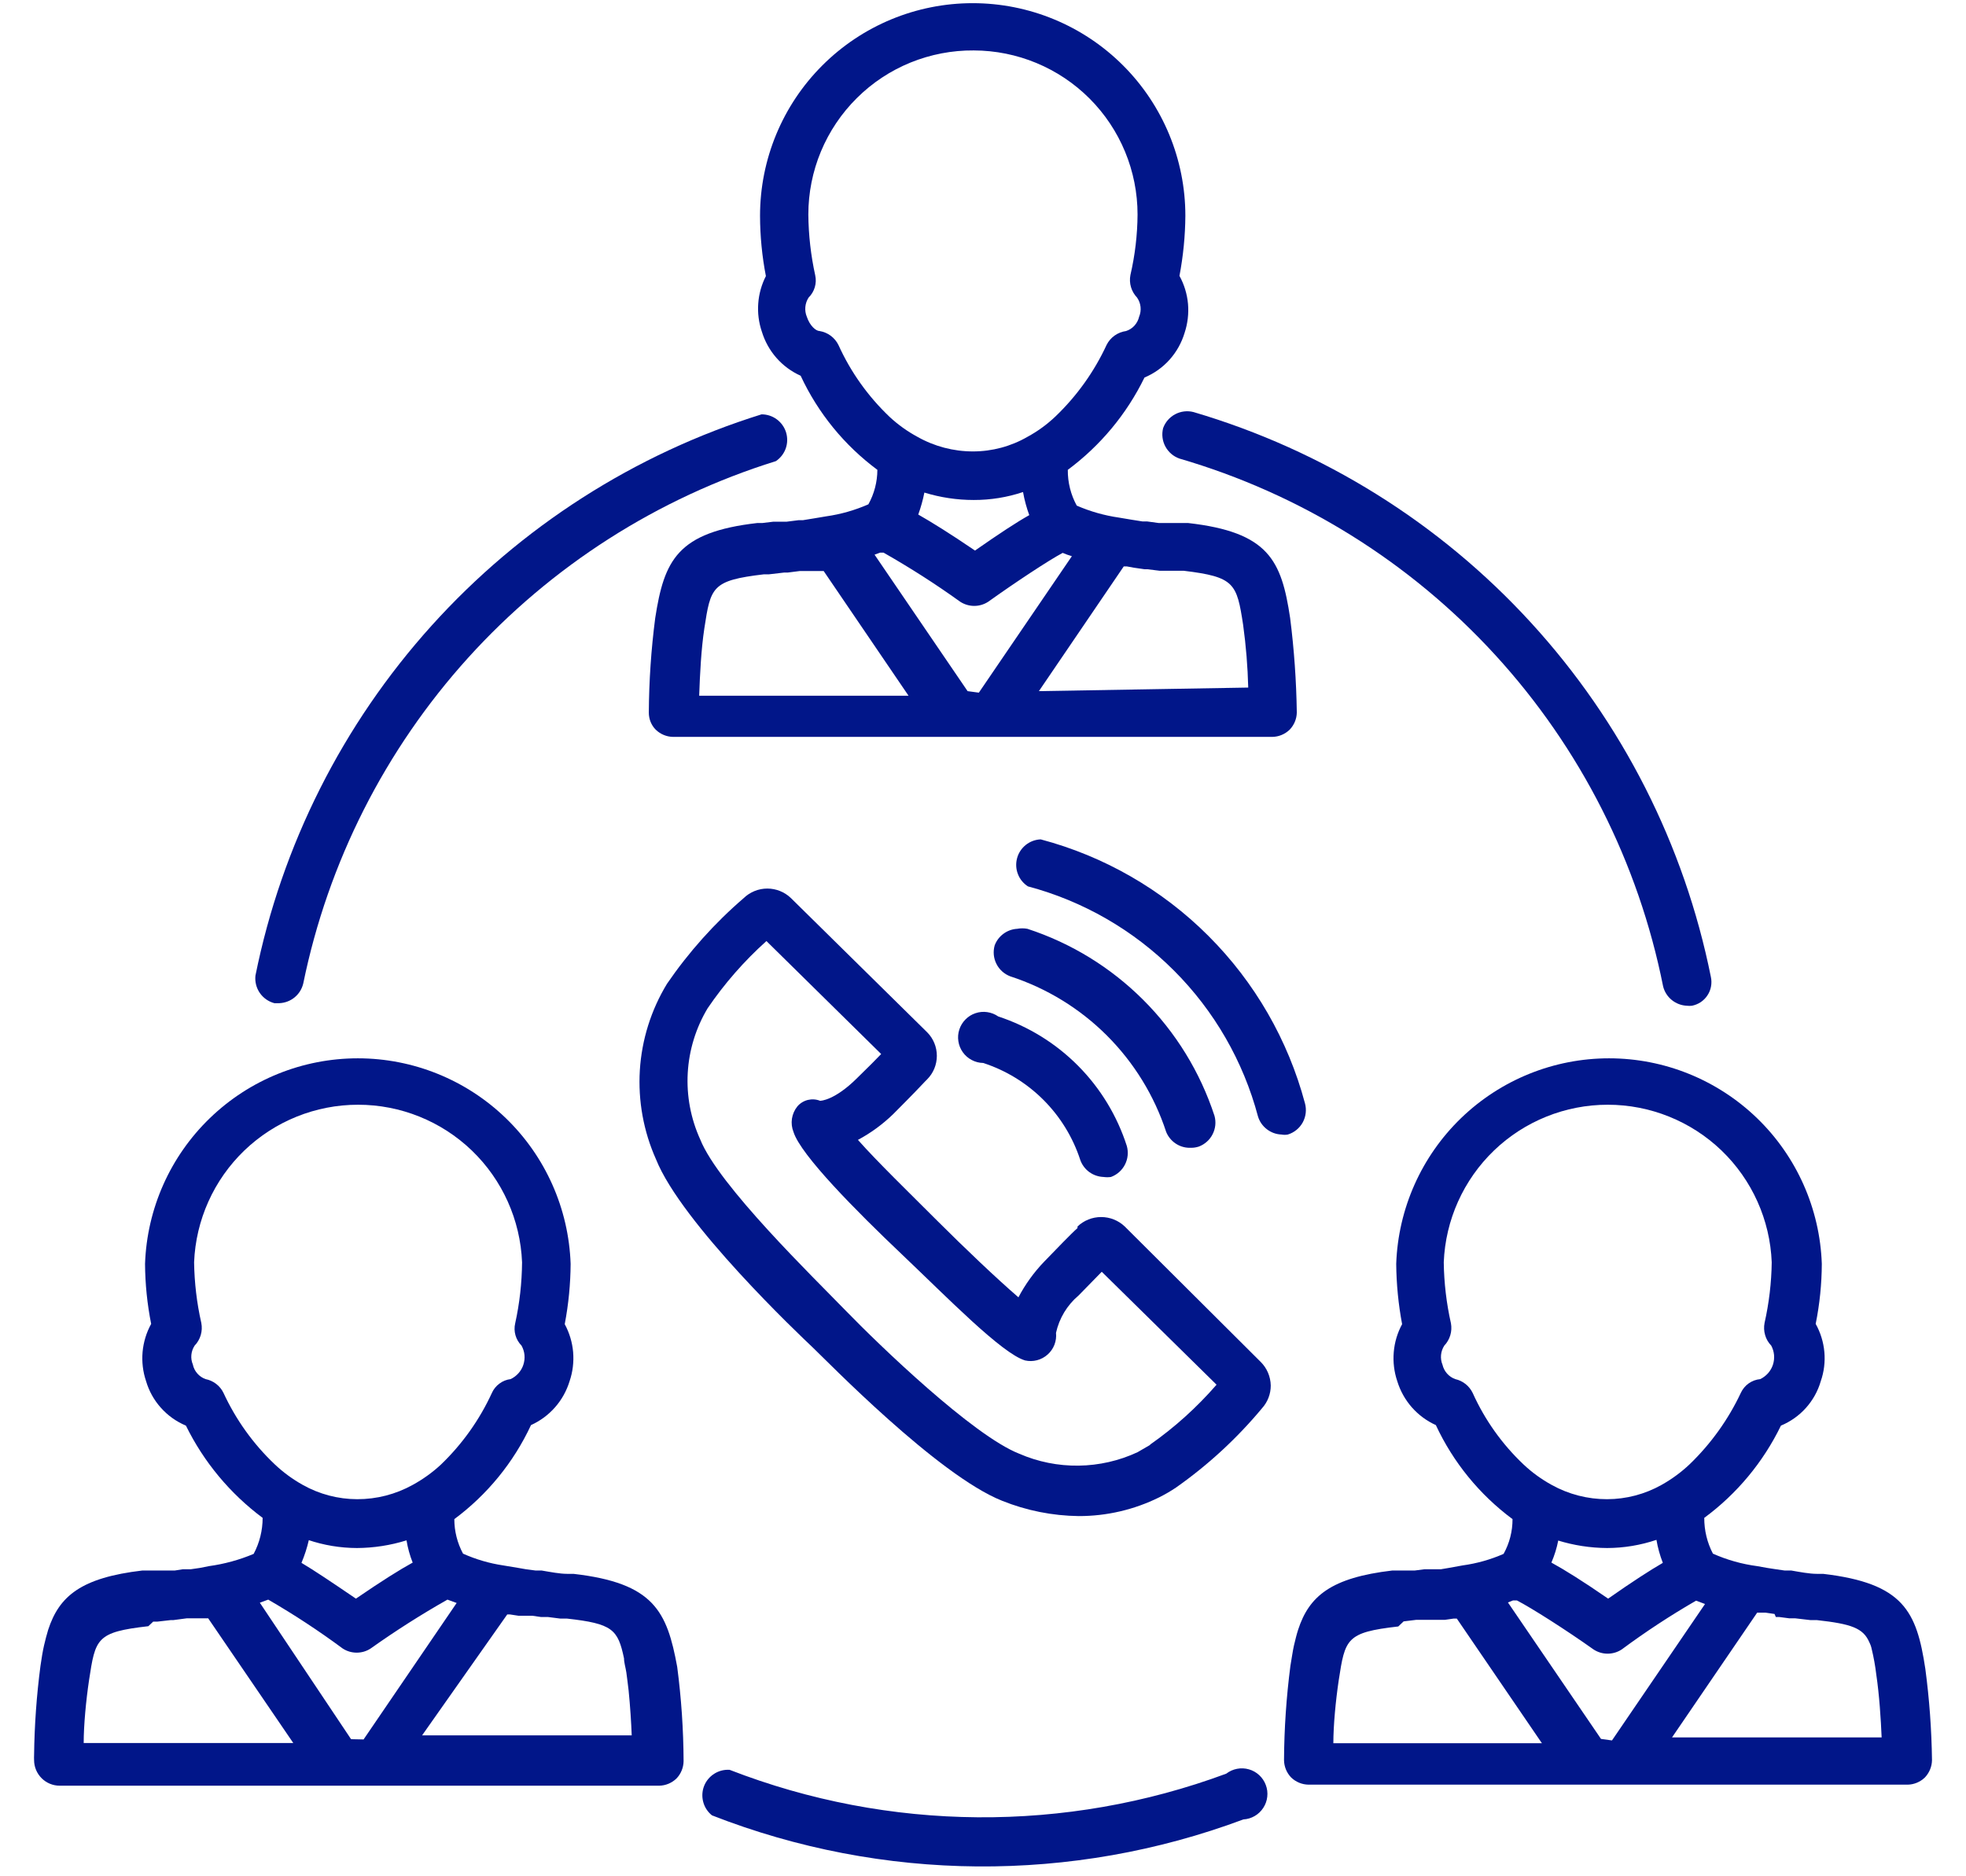 <?xml version="1.0" encoding="UTF-8"?> <svg xmlns="http://www.w3.org/2000/svg" width="44" height="42" viewBox="0 0 44 42" fill="none"><path d="M6.141 22.456H6.249C6.375 22.451 6.496 22.406 6.593 22.326C6.69 22.247 6.758 22.137 6.787 22.015C7.343 19.298 8.618 16.78 10.478 14.723C12.339 12.667 14.717 11.147 17.365 10.322C17.466 10.254 17.544 10.154 17.585 10.039C17.626 9.923 17.628 9.797 17.593 9.68C17.557 9.563 17.484 9.46 17.385 9.387C17.287 9.314 17.167 9.275 17.044 9.275C14.203 10.161 11.652 11.794 9.659 14.005C7.667 16.215 6.305 18.92 5.717 21.838C5.702 21.974 5.736 22.112 5.814 22.226C5.892 22.339 6.008 22.421 6.141 22.456Z" fill="#011689"></path><path d="M26.031 9.584C25.996 9.723 26.014 9.87 26.082 9.996C26.15 10.122 26.262 10.218 26.397 10.265C29.109 11.056 31.552 12.575 33.461 14.658C35.369 16.741 36.669 19.308 37.221 22.078C37.25 22.198 37.318 22.306 37.414 22.384C37.51 22.462 37.629 22.508 37.753 22.513C37.791 22.518 37.829 22.518 37.867 22.513C37.937 22.499 38.004 22.472 38.064 22.432C38.123 22.392 38.174 22.341 38.213 22.281C38.253 22.222 38.28 22.155 38.293 22.084C38.306 22.014 38.306 21.942 38.291 21.872C37.696 18.909 36.303 16.165 34.262 13.936C32.222 11.707 29.611 10.078 26.712 9.224C26.574 9.188 26.428 9.206 26.302 9.272C26.176 9.339 26.079 9.45 26.031 9.584Z" fill="#011689"></path><path d="M27.444 39.703C23.853 41.034 19.899 41.004 16.329 39.617C16.207 39.609 16.086 39.64 15.983 39.706C15.881 39.771 15.801 39.868 15.757 39.981C15.713 40.095 15.707 40.22 15.739 40.338C15.77 40.455 15.839 40.56 15.934 40.636C19.752 42.129 23.987 42.162 27.828 40.727C27.917 40.722 28.004 40.696 28.081 40.651C28.159 40.606 28.224 40.543 28.273 40.468C28.322 40.393 28.353 40.307 28.362 40.218C28.372 40.13 28.361 40.039 28.329 39.956C28.298 39.872 28.247 39.796 28.182 39.736C28.116 39.675 28.037 39.63 27.951 39.606C27.864 39.581 27.774 39.577 27.686 39.594C27.598 39.611 27.515 39.648 27.444 39.703Z" fill="#011689"></path><path d="M17.05 7.422C17.116 7.639 17.227 7.84 17.377 8.011C17.527 8.182 17.712 8.318 17.919 8.411C18.307 9.245 18.897 9.969 19.636 10.517C19.635 10.787 19.566 11.053 19.435 11.289C19.134 11.421 18.817 11.512 18.491 11.558L18.217 11.604L17.971 11.644H17.874L17.605 11.678H17.307L17.067 11.707H16.953C15.156 11.912 14.865 12.542 14.664 13.835C14.573 14.537 14.525 15.243 14.521 15.951C14.521 16.022 14.534 16.093 14.56 16.158C14.587 16.224 14.626 16.284 14.676 16.334C14.78 16.435 14.919 16.493 15.065 16.495H28.474C28.619 16.493 28.758 16.435 28.863 16.334C28.962 16.231 29.02 16.095 29.023 15.951C29.013 15.243 28.963 14.537 28.874 13.835C28.68 12.542 28.394 11.912 26.586 11.707H25.928L25.671 11.672H25.568L25.316 11.632L25.042 11.586C24.716 11.539 24.399 11.449 24.098 11.318C23.964 11.072 23.895 10.796 23.898 10.517C24.627 9.976 25.216 9.268 25.614 8.451C25.828 8.361 26.02 8.225 26.175 8.052C26.33 7.879 26.445 7.673 26.512 7.45C26.581 7.241 26.607 7.02 26.588 6.801C26.568 6.581 26.503 6.368 26.397 6.175C26.481 5.731 26.526 5.281 26.529 4.83C26.529 3.568 26.027 2.357 25.135 1.465C24.242 0.572 23.032 0.071 21.769 0.071C20.507 0.071 19.297 0.572 18.404 1.465C17.511 2.357 17.01 3.568 17.01 4.83C17.011 5.284 17.055 5.736 17.141 6.18C17.044 6.371 16.985 6.579 16.97 6.792C16.954 7.005 16.981 7.219 17.05 7.422ZM21.792 1.129C22.765 1.131 23.698 1.518 24.386 2.207C25.073 2.895 25.459 3.829 25.459 4.802C25.456 5.258 25.402 5.713 25.299 6.158C25.282 6.247 25.286 6.34 25.312 6.427C25.338 6.515 25.385 6.595 25.448 6.661C25.491 6.723 25.518 6.795 25.526 6.87C25.534 6.945 25.523 7.02 25.494 7.09C25.477 7.164 25.441 7.232 25.39 7.289C25.339 7.345 25.274 7.387 25.202 7.41C25.11 7.423 25.022 7.457 24.946 7.511C24.87 7.565 24.809 7.636 24.767 7.719C24.489 8.32 24.101 8.863 23.623 9.321C23.434 9.501 23.223 9.655 22.994 9.779C22.623 9.993 22.203 10.105 21.775 10.105C21.34 10.105 20.913 9.993 20.534 9.779C20.308 9.657 20.098 9.507 19.91 9.332C19.429 8.875 19.04 8.33 18.766 7.725C18.726 7.642 18.666 7.571 18.593 7.516C18.519 7.461 18.433 7.425 18.343 7.41C18.263 7.41 18.125 7.296 18.057 7.09C18.028 7.021 18.017 6.945 18.024 6.871C18.031 6.796 18.056 6.724 18.097 6.661C18.162 6.597 18.209 6.518 18.235 6.431C18.261 6.344 18.265 6.252 18.245 6.163C18.147 5.716 18.095 5.26 18.091 4.802C18.091 4.317 18.187 3.837 18.373 3.39C18.56 2.942 18.833 2.536 19.177 2.195C19.521 1.853 19.929 1.583 20.378 1.4C20.827 1.218 21.308 1.125 21.792 1.129ZM23.039 11.529C22.753 11.689 22.37 11.941 21.821 12.324C21.249 11.935 20.843 11.684 20.551 11.518C20.609 11.357 20.655 11.193 20.688 11.026C21.046 11.136 21.418 11.192 21.792 11.192C22.168 11.193 22.541 11.133 22.896 11.014C22.928 11.194 22.976 11.37 23.039 11.541V11.529ZM15.763 14.069C15.906 13.137 15.929 12.994 17.096 12.856H17.21L17.553 12.816H17.633L17.902 12.782H18.434L20.334 15.574H15.648C15.665 15.076 15.694 14.527 15.763 14.069ZM21.655 15.471L19.573 12.416L19.699 12.37H19.773C20.364 12.706 20.937 13.072 21.489 13.469C21.582 13.53 21.692 13.563 21.804 13.563C21.916 13.563 22.025 13.53 22.118 13.469C22.719 13.039 23.463 12.547 23.783 12.376C23.85 12.405 23.919 12.43 23.989 12.45L21.907 15.505L21.655 15.471ZM23.251 15.471L25.15 12.679H25.219L25.379 12.708L25.614 12.742H25.677L25.951 12.776H26.489C27.633 12.914 27.679 13.057 27.822 13.989C27.886 14.454 27.924 14.922 27.936 15.391L23.251 15.471Z" fill="#011689"></path><path d="M43.09 37.358C42.896 36.071 42.604 35.441 40.802 35.23H40.659C40.499 35.23 40.287 35.19 40.087 35.155H39.938L39.744 35.127L39.555 35.098L39.332 35.058C38.988 35.013 38.653 34.919 38.336 34.778C38.207 34.531 38.141 34.256 38.142 33.977C38.873 33.438 39.462 32.729 39.858 31.912C40.072 31.823 40.263 31.688 40.417 31.516C40.572 31.343 40.686 31.139 40.75 30.916C40.823 30.707 40.85 30.484 40.83 30.263C40.81 30.043 40.744 29.828 40.636 29.635C40.725 29.192 40.771 28.742 40.773 28.291C40.73 27.056 40.21 25.886 39.322 25.028C38.433 24.17 37.246 23.69 36.011 23.69C34.776 23.69 33.589 24.17 32.7 25.028C31.812 25.886 31.291 27.056 31.248 28.291C31.252 28.744 31.296 29.195 31.38 29.641C31.275 29.834 31.211 30.048 31.193 30.267C31.174 30.487 31.201 30.708 31.271 30.916C31.337 31.132 31.448 31.332 31.597 31.502C31.746 31.671 31.929 31.807 32.135 31.9C32.523 32.734 33.113 33.457 33.851 34.005C33.852 34.278 33.783 34.545 33.651 34.783C33.359 34.911 33.051 34.998 32.736 35.041L32.421 35.098L32.249 35.127H31.883L31.666 35.155H31.163C29.79 35.316 29.298 35.727 29.052 36.483C29.017 36.591 28.989 36.711 28.96 36.831C28.932 36.952 28.909 37.123 28.88 37.289C28.789 37.989 28.741 38.694 28.737 39.4C28.739 39.545 28.796 39.684 28.897 39.789C29.002 39.89 29.141 39.947 29.286 39.949H42.695C42.839 39.946 42.975 39.889 43.079 39.789C43.179 39.684 43.237 39.545 43.239 39.4C43.23 38.717 43.18 38.035 43.09 37.358ZM32.57 30.871C32.499 30.846 32.436 30.803 32.386 30.747C32.336 30.691 32.301 30.623 32.284 30.55C32.255 30.481 32.244 30.405 32.251 30.331C32.258 30.256 32.283 30.184 32.324 30.121C32.386 30.056 32.432 29.977 32.458 29.89C32.484 29.804 32.489 29.712 32.473 29.623C32.372 29.174 32.318 28.716 32.312 28.256C32.35 27.308 32.753 26.411 33.437 25.753C34.121 25.096 35.033 24.729 35.982 24.729C36.931 24.729 37.843 25.096 38.528 25.753C39.212 26.411 39.615 27.308 39.652 28.256C39.646 28.712 39.592 29.167 39.492 29.612C39.474 29.703 39.478 29.796 39.504 29.885C39.529 29.974 39.577 30.055 39.641 30.121C39.676 30.186 39.697 30.258 39.704 30.331C39.71 30.404 39.702 30.479 39.679 30.549C39.656 30.619 39.619 30.683 39.57 30.739C39.521 30.794 39.461 30.839 39.395 30.871C39.301 30.88 39.212 30.913 39.136 30.967C39.06 31.021 38.999 31.095 38.96 31.18C38.679 31.777 38.291 32.318 37.816 32.776C37.626 32.956 37.415 33.111 37.186 33.239C36.814 33.448 36.395 33.558 35.968 33.559C35.534 33.56 35.106 33.45 34.727 33.239C34.501 33.115 34.291 32.963 34.103 32.787C33.62 32.331 33.231 31.785 32.959 31.18C32.921 31.102 32.867 31.034 32.8 30.981C32.732 30.927 32.654 30.89 32.57 30.871ZM34.858 34.48C35.218 34.592 35.592 34.65 35.968 34.652C36.343 34.651 36.716 34.589 37.072 34.469C37.102 34.645 37.15 34.817 37.215 34.984C36.929 35.15 36.546 35.396 35.991 35.785C35.419 35.39 35.013 35.138 34.721 34.978C34.79 34.818 34.842 34.651 34.875 34.48H34.858ZM39.744 36.196H39.818L40.041 36.225H40.173L40.516 36.265H40.659C41.431 36.351 41.7 36.442 41.837 36.763C41.861 36.81 41.879 36.86 41.889 36.911C41.935 37.1 41.969 37.291 41.992 37.484C42.06 37.941 42.095 38.49 42.112 38.891H37.421L39.326 36.099H39.515L39.715 36.128L39.744 36.196ZM31.414 36.294L31.7 36.259H32.341L32.536 36.231H32.604L34.509 39.022H29.841C29.841 38.622 29.893 38.073 29.961 37.615C30.104 36.683 30.127 36.54 31.294 36.408L31.414 36.294ZM35.831 38.925L33.748 35.87L33.863 35.825H33.949C34.28 35.996 35.053 36.488 35.665 36.923C35.758 36.984 35.867 37.017 35.979 37.017C36.091 37.017 36.201 36.984 36.294 36.923C36.828 36.527 37.383 36.163 37.959 35.83L38.159 35.905L36.077 38.959L35.831 38.925Z" fill="#011689"></path><path d="M12.834 35.23H12.691C12.531 35.23 12.325 35.19 12.119 35.155H11.982L11.77 35.127L11.604 35.098L11.261 35.041C10.951 34.995 10.649 34.906 10.363 34.778C10.235 34.54 10.168 34.275 10.168 34.005C10.906 33.457 11.496 32.734 11.884 31.9C12.09 31.807 12.274 31.671 12.422 31.502C12.572 31.332 12.682 31.132 12.748 30.916C12.819 30.708 12.845 30.487 12.827 30.267C12.808 30.048 12.744 29.834 12.639 29.641C12.724 29.195 12.768 28.744 12.771 28.291C12.728 27.056 12.208 25.886 11.319 25.028C10.431 24.17 9.244 23.69 8.009 23.69C6.773 23.69 5.586 24.17 4.698 25.028C3.809 25.886 3.289 27.056 3.246 28.291C3.249 28.742 3.295 29.192 3.383 29.635C3.276 29.829 3.211 30.043 3.191 30.264C3.172 30.484 3.198 30.706 3.269 30.916C3.334 31.138 3.448 31.343 3.603 31.515C3.757 31.687 3.948 31.823 4.161 31.912C4.561 32.727 5.15 33.434 5.878 33.977C5.878 34.258 5.809 34.535 5.677 34.783C5.355 34.919 5.017 35.011 4.671 35.058L4.47 35.098L4.27 35.127H4.093L3.915 35.155H3.189C1.816 35.316 1.324 35.727 1.078 36.483C1.044 36.591 1.015 36.711 0.986 36.831C0.958 36.952 0.929 37.123 0.906 37.289C0.819 37.951 0.771 38.618 0.763 39.286C0.761 39.324 0.761 39.362 0.763 39.4C0.763 39.552 0.824 39.697 0.931 39.804C1.038 39.912 1.184 39.972 1.335 39.972H14.756C14.899 39.969 15.036 39.911 15.139 39.812C15.24 39.707 15.297 39.568 15.299 39.423C15.296 38.717 15.248 38.012 15.156 37.312C14.928 36.071 14.636 35.436 12.834 35.23ZM4.602 30.871C4.53 30.846 4.466 30.802 4.416 30.745C4.366 30.688 4.331 30.619 4.316 30.544C4.287 30.476 4.276 30.402 4.283 30.328C4.29 30.254 4.315 30.183 4.356 30.121C4.42 30.055 4.467 29.974 4.493 29.885C4.519 29.796 4.523 29.703 4.505 29.612C4.404 29.167 4.351 28.712 4.344 28.256C4.382 27.308 4.785 26.411 5.469 25.753C6.153 25.096 7.065 24.729 8.014 24.729C8.963 24.729 9.875 25.096 10.559 25.753C11.243 26.411 11.646 27.308 11.684 28.256C11.68 28.716 11.629 29.174 11.53 29.623C11.509 29.712 11.512 29.804 11.537 29.891C11.562 29.978 11.609 30.057 11.672 30.121C11.708 30.186 11.731 30.257 11.738 30.331C11.745 30.405 11.736 30.479 11.713 30.55C11.69 30.62 11.653 30.685 11.603 30.74C11.554 30.795 11.494 30.84 11.427 30.871C11.336 30.882 11.251 30.916 11.178 30.971C11.104 31.025 11.046 31.097 11.009 31.18C10.732 31.783 10.344 32.328 9.865 32.787C9.675 32.963 9.463 33.115 9.236 33.239C8.856 33.45 8.429 33.56 7.994 33.559C7.567 33.558 7.148 33.448 6.776 33.239C6.547 33.111 6.336 32.956 6.146 32.776C5.667 32.321 5.279 31.779 5.002 31.18C4.964 31.101 4.908 31.032 4.838 30.978C4.769 30.925 4.688 30.888 4.602 30.871ZM6.89 34.469C7.244 34.589 7.615 34.651 7.988 34.652C8.365 34.65 8.739 34.592 9.098 34.48C9.126 34.651 9.172 34.817 9.236 34.978C8.944 35.138 8.543 35.39 7.966 35.785C7.394 35.396 7.027 35.15 6.747 34.984C6.817 34.817 6.873 34.645 6.913 34.469H6.89ZM11.352 36.139H11.415L11.604 36.168H11.913L12.107 36.196H12.262L12.536 36.231H12.685C13.709 36.345 13.829 36.471 13.966 37.123C13.966 37.22 14.001 37.323 14.018 37.438C14.035 37.552 14.052 37.707 14.069 37.844C14.104 38.193 14.127 38.559 14.138 38.845H9.447L11.352 36.139ZM3.429 36.299H3.526L3.824 36.265H3.881L4.184 36.225H4.659L6.564 39.017H1.873C1.873 38.616 1.925 38.067 1.993 37.609C2.136 36.677 2.153 36.534 3.32 36.402L3.429 36.299ZM7.857 38.931L5.815 35.876L6.003 35.807C6.579 36.14 7.134 36.505 7.668 36.9C7.762 36.962 7.871 36.994 7.983 36.994C8.095 36.994 8.204 36.962 8.297 36.9C8.85 36.507 9.423 36.142 10.014 35.807L10.22 35.882L8.137 38.937L7.857 38.931Z" fill="#011689"></path><path d="M25.173 27.455C25.031 27.319 24.841 27.243 24.644 27.243C24.447 27.243 24.257 27.319 24.115 27.455V27.49C23.966 27.621 23.634 27.97 23.366 28.245C23.139 28.482 22.946 28.749 22.793 29.04C22.307 28.622 21.581 27.93 20.974 27.324C20.368 26.717 19.63 26.002 19.201 25.516C19.487 25.363 19.751 25.17 19.985 24.944C20.431 24.498 20.625 24.292 20.711 24.2L20.751 24.16C20.89 24.02 20.967 23.831 20.967 23.634C20.967 23.437 20.89 23.248 20.751 23.108L17.702 20.104C17.56 19.967 17.37 19.89 17.173 19.89C16.975 19.89 16.786 19.967 16.644 20.104C15.991 20.666 15.415 21.311 14.928 22.021C14.572 22.607 14.363 23.271 14.32 23.956C14.278 24.64 14.402 25.325 14.682 25.951C15.254 27.381 17.891 29.881 18.188 30.161C18.486 30.442 20.986 33.022 22.427 33.594C22.973 33.814 23.555 33.93 24.143 33.937C24.766 33.938 25.381 33.795 25.94 33.519C26.072 33.453 26.2 33.379 26.323 33.296C27.039 32.792 27.685 32.196 28.245 31.523C28.371 31.383 28.441 31.202 28.44 31.014C28.436 30.813 28.354 30.622 28.211 30.482L25.173 27.455ZM25.745 32.341L25.459 32.507C25.045 32.7 24.595 32.802 24.139 32.808C23.682 32.814 23.229 32.723 22.811 32.541C21.775 32.135 19.664 30.098 18.938 29.349C18.211 28.599 16.077 26.529 15.671 25.505C15.459 25.039 15.363 24.528 15.392 24.017C15.421 23.506 15.574 23.009 15.837 22.57C16.213 22.017 16.655 21.512 17.153 21.065L19.721 23.594C19.613 23.708 19.447 23.874 19.189 24.126C18.68 24.635 18.366 24.641 18.354 24.641C18.267 24.606 18.171 24.6 18.079 24.622C17.988 24.645 17.906 24.695 17.845 24.767C17.781 24.846 17.74 24.941 17.724 25.041C17.709 25.142 17.721 25.244 17.759 25.339C17.919 25.854 19.166 27.112 20.185 28.079C21.203 29.046 22.422 30.299 22.942 30.453C23.031 30.473 23.122 30.471 23.21 30.448C23.298 30.425 23.379 30.381 23.446 30.321C23.514 30.261 23.566 30.185 23.599 30.101C23.631 30.016 23.644 29.925 23.634 29.835C23.706 29.509 23.883 29.215 24.138 29L24.658 28.468L27.227 30.996C26.786 31.504 26.285 31.956 25.734 32.341H25.745Z" fill="#011689"></path><path d="M22.341 22.753C22.268 22.702 22.184 22.669 22.095 22.656C22.007 22.643 21.917 22.651 21.832 22.68C21.747 22.708 21.67 22.756 21.608 22.82C21.545 22.883 21.497 22.961 21.47 23.046C21.442 23.131 21.435 23.221 21.449 23.309C21.462 23.398 21.497 23.482 21.549 23.555C21.6 23.627 21.669 23.687 21.748 23.728C21.827 23.77 21.915 23.793 22.004 23.794C22.512 23.959 22.974 24.242 23.352 24.62C23.73 24.998 24.013 25.46 24.178 25.968C24.217 26.076 24.287 26.169 24.38 26.237C24.473 26.304 24.584 26.342 24.698 26.346C24.753 26.354 24.809 26.354 24.864 26.346C25 26.296 25.112 26.197 25.177 26.069C25.243 25.941 25.258 25.792 25.219 25.653C25.002 24.977 24.629 24.362 24.129 23.858C23.628 23.353 23.016 22.975 22.341 22.753Z" fill="#011689"></path><path d="M26.615 25.693H26.66C26.719 25.693 26.777 25.683 26.832 25.665C26.965 25.614 27.075 25.516 27.139 25.389C27.204 25.262 27.219 25.116 27.181 24.978C26.861 24 26.316 23.111 25.588 22.384C24.86 21.656 23.972 21.11 22.994 20.791C22.918 20.777 22.84 20.777 22.765 20.791C22.654 20.797 22.547 20.836 22.458 20.902C22.368 20.968 22.3 21.058 22.261 21.163C22.222 21.301 22.236 21.449 22.301 21.577C22.365 21.705 22.476 21.804 22.61 21.855C23.425 22.12 24.166 22.574 24.772 23.179C25.378 23.785 25.833 24.524 26.1 25.339C26.142 25.441 26.213 25.53 26.305 25.593C26.396 25.656 26.504 25.691 26.615 25.693Z" fill="#011689"></path><path d="M29.206 24.698C28.828 23.279 28.082 21.986 27.043 20.948C26.005 19.91 24.71 19.165 23.291 18.789C23.17 18.794 23.053 18.837 22.958 18.913C22.863 18.989 22.794 19.093 22.763 19.21C22.731 19.328 22.737 19.452 22.781 19.565C22.824 19.679 22.903 19.775 23.005 19.841C24.241 20.17 25.367 20.819 26.271 21.723C27.176 22.627 27.825 23.754 28.154 24.99C28.188 25.104 28.257 25.204 28.352 25.277C28.446 25.35 28.561 25.392 28.68 25.396C28.727 25.405 28.776 25.405 28.823 25.396C28.965 25.352 29.084 25.255 29.156 25.125C29.227 24.994 29.245 24.841 29.206 24.698Z" fill="#011689"></path></svg> 